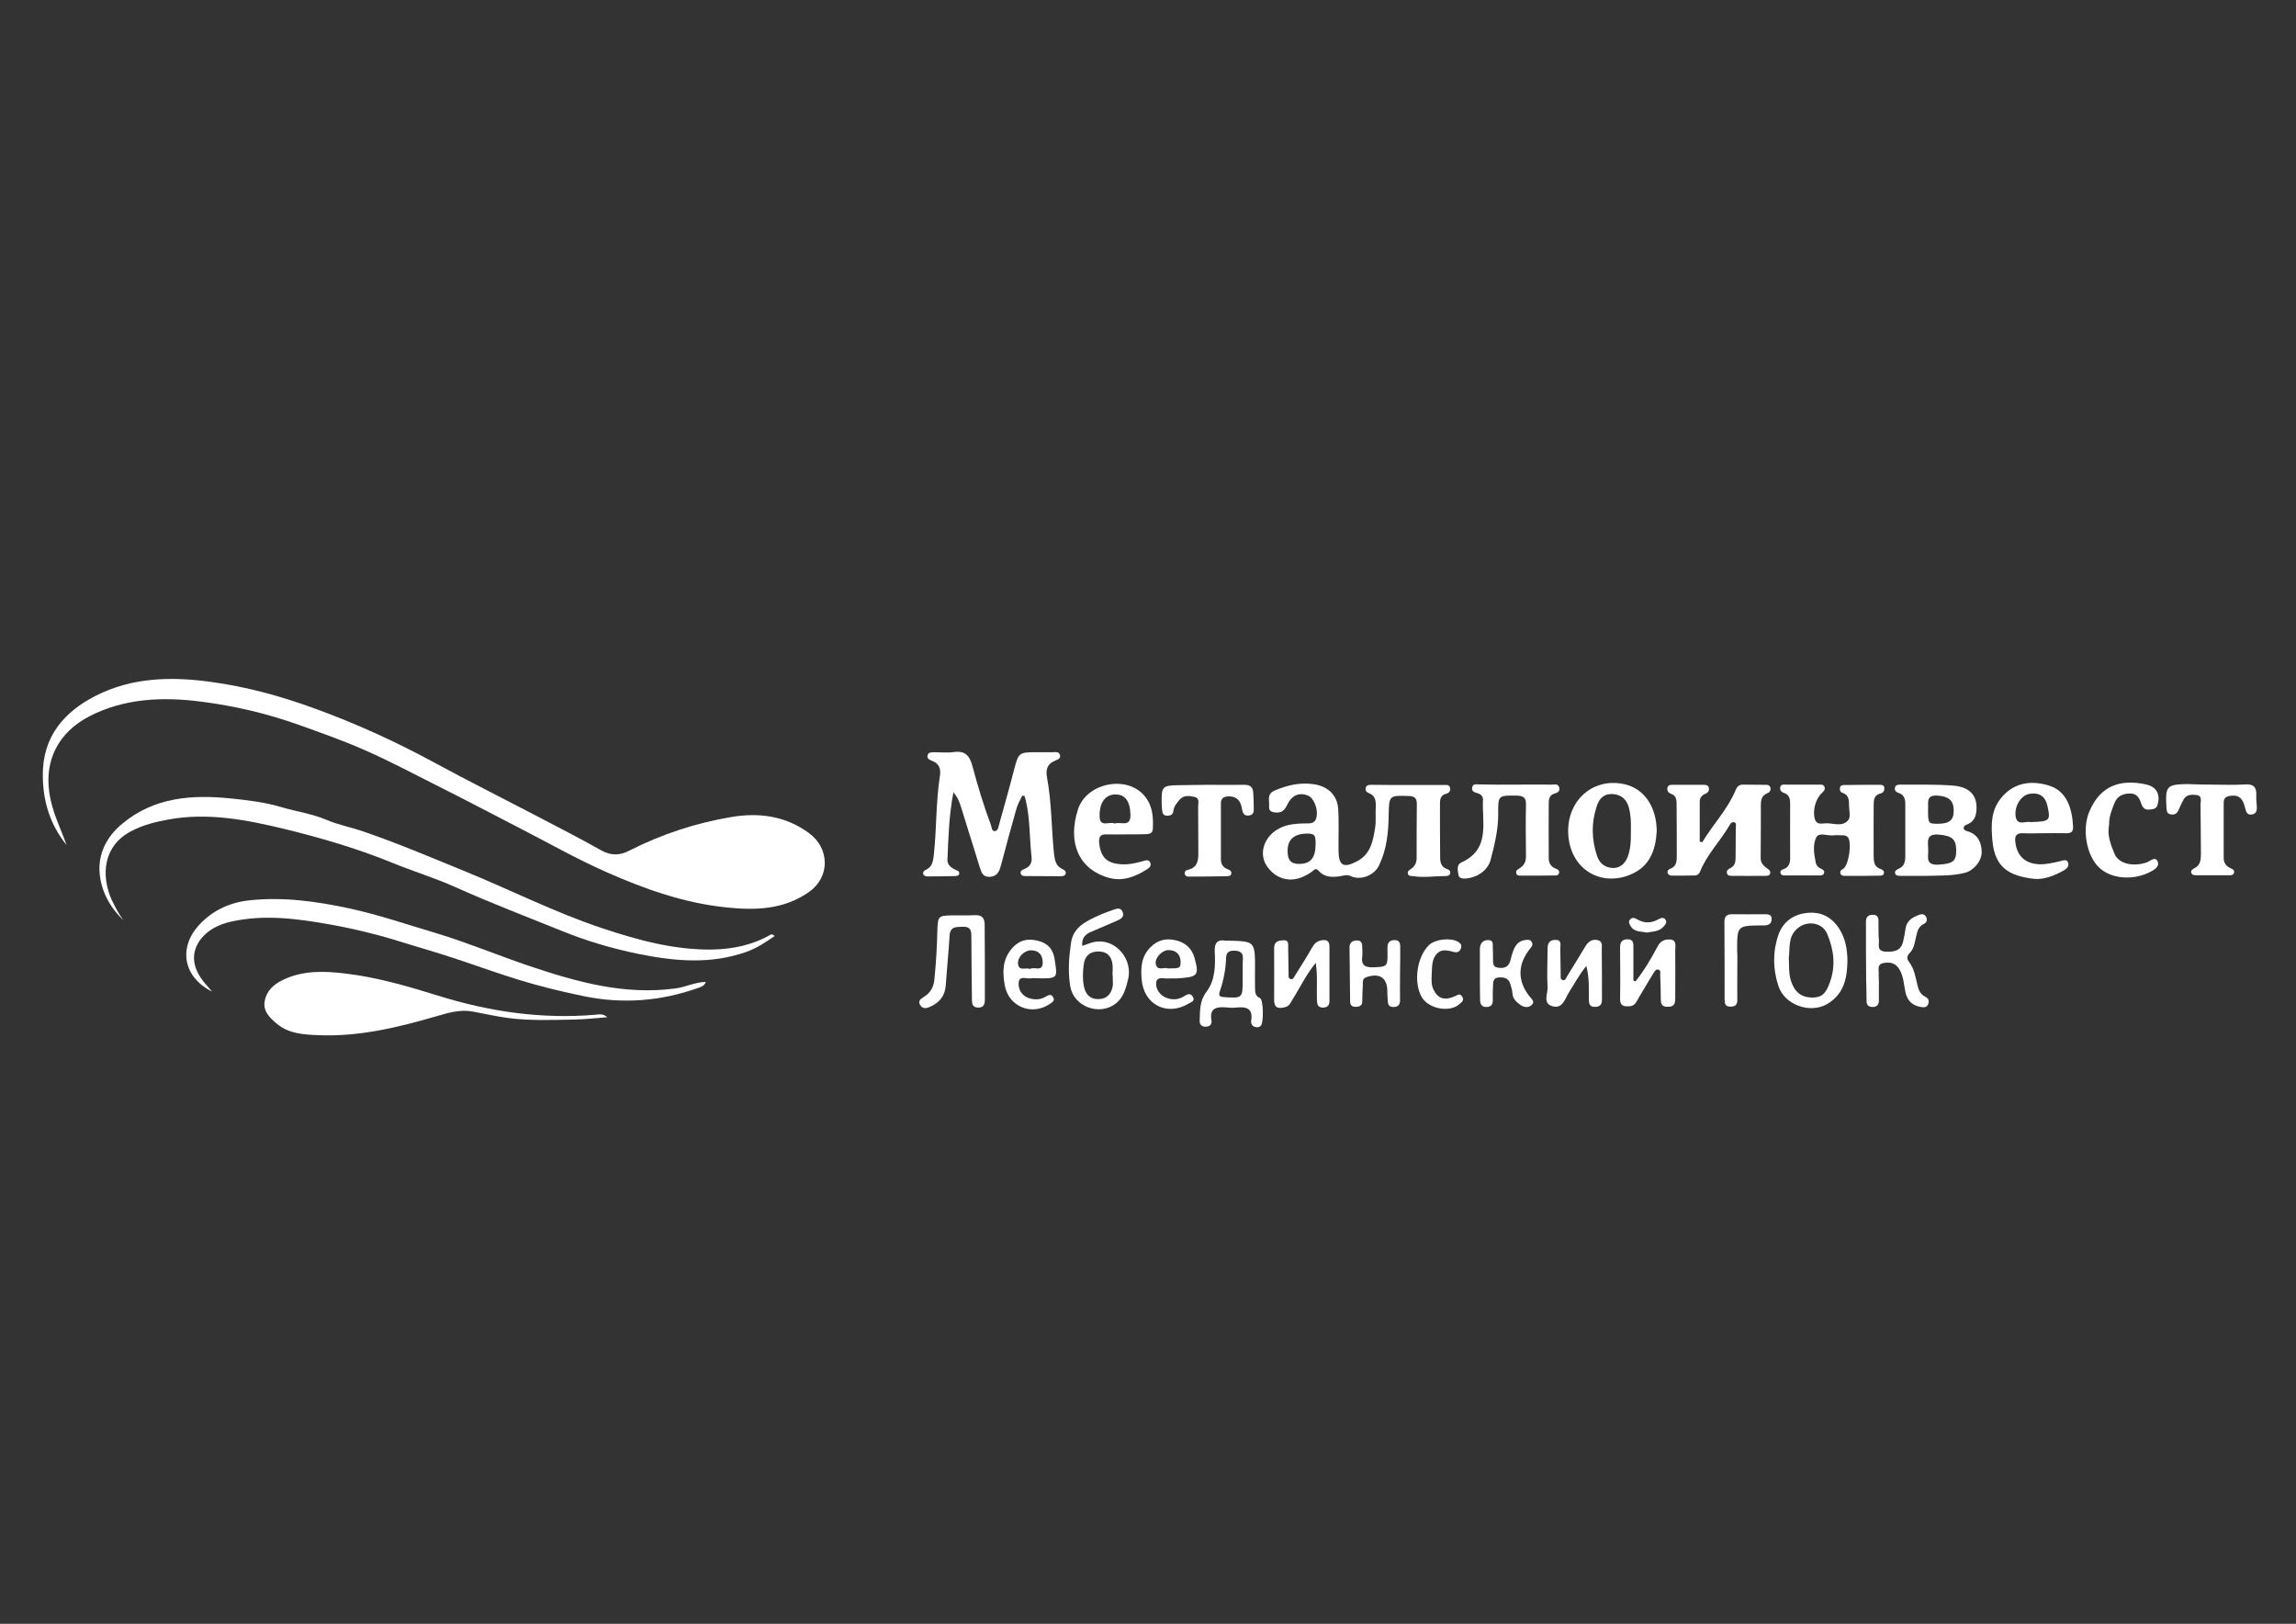 <?xml version="1.0" encoding="UTF-8"?> <svg xmlns="http://www.w3.org/2000/svg" xmlns:xlink="http://www.w3.org/1999/xlink" version="1.1" id="Layer_1" x="0px" y="0px" viewBox="0 0 1190.6 841.9" style="enable-background:new 0 0 1190.6 841.9;" xml:space="preserve"><rect x="0" y="0" width="1190.6" height="841.9" fill="#333333" stroke="none"/> <style type="text/css"> .st0{fill:#FFFFFF;} </style> <g> <path class="st0" d="M34.5,438.1c-8.5-10.5-12.2-22.5-12.3-35.9c-0.2-20.1,10.8-33,27.5-41.5c18.8-9.5,38.9-10,59.4-7.2 c18.6,2.5,36.5,7.4,54,13.8c21.2,7.7,41.7,17,61.6,27.8c17.5,9.5,35.3,18.4,52.9,27.6c11.4,6,22.9,11.8,34.2,18.2 c5.1,2.9,9.8,2.6,14.6,0.1c16.7-8.5,34.4-14.3,52.8-17.4c14.2-2.4,28.1-0.7,40.4,8.4c10.7,7.9,10.9,22.7,0,30.4 c-13.2,9.3-28,9.7-43.5,8c-21.8-2.3-42.1-9.6-61.8-18.3c-15.6-6.9-30.5-15.4-45.7-23.2c-14.2-7.3-28.2-14.7-42.4-21.8 c-12.3-6.2-24.5-12.7-37.1-18.2c-11-4.9-22.5-8.9-33.9-13c-16.5-5.9-33.4-9.9-50.7-12.1c-20-2.6-39.9-1.8-58,7.5 c-15.8,8.1-24.9,23.2-20.1,44C28.2,423.2,31.8,430.4,34.5,438.1z"></path> <path class="st0" d="M64.1,477.2c-7-6.6-11.5-14.9-12.4-24.1c-1-10.4,3.6-19.4,11.8-26.1c16.6-13.8,36.3-15.1,56.5-13 c8.8,0.9,17.7,2,26,4.5c7.8,2.3,15.9,3.4,23.4,6.6c6.1,2.6,12.7,3.8,19,6c17.6,6,34.7,13.3,51.9,20.3c24.1,9.8,47.4,21.7,72.1,29.9 c18.4,6.1,37.2,11.3,57,11c10.6-0.2,20.7-2.3,30-7.6c0.6-0.3,1.2-0.5,2.3,0.6c-4.8,3.3-9.4,6.4-14.9,8.3 c-18.3,6.4-36.6,4.8-55.1,1.1c-13.9-2.8-27.5-6.8-40.5-12.1c-18.3-7.4-36.7-14.4-54.7-22.5c-10.9-4.9-22.4-8.4-33.4-12.9 c-17.9-7.3-36.4-12.7-55.1-17.3c-19.9-4.8-40.1-8.8-60.7-5c-6.6,1.2-13.2,2.8-19.4,6.1c-14.5,7.7-15.5,22.8-10.1,35.3 C59.6,469.9,61.4,473.8,64.1,477.2z"></path> <path class="st0" d="M314.9,527.4c-5.7,0.4-11.3,1.1-17,1.2c-11.5,0.2-23,0.7-34.4-0.8c-6.1-0.8-12.1-2.2-18.1-3.3 c-6.8-1.3-12.9,0.6-19.1,2.4c-20,5.8-40.2,10.7-61.3,9.8c-7.4-0.3-15.1-0.7-21.3-5.8c-3.8-3.2-7.5-6.6-6.4-12.1 c1-5.2,4.7-8.5,9.5-10.8c10.2-4.9,21.1-4.6,31.9-3.3c16.6,1.9,32.6,6.6,48.4,11.5c26.6,8.3,53.8,12.3,81.7,9.9 C310.8,525.9,312.9,525.5,314.9,527.4z"></path> <path class="st0" d="M530.1,412.5c-1,2.2-2.3,4.3-3,6.7c-2.8,9.7-5.4,19.5-8,29.3c-0.8,3-1.7,5.7-5.6,6.1c-3.8,0.3-4.6-2.2-5.5-5.1 c-3.1-10.3-6.5-20.6-9.6-30.9c-0.8-2.7-1.8-5.2-4-7.8c-2.3,11.8-2.6,23.3-3.1,34.7c-0.2,2.9,1.9,4.4,4.3,5.5c0.9,0.4,2,0.7,1.8,2 c-0.2,1-1.2,1.2-2,1.2c-4.8,0.1-9.6,0.2-14.5,0.2c-0.9,0-2.1-0.4-2.2-1.6c-0.1-0.9,0.7-1.5,1.4-1.8c3.6-1.7,3.8-4.9,4.2-8.4 c1.4-13.4,1-26.9,3.1-40.3c0.6-3.9-0.5-6.5-4.2-7.9c-1.3-0.5-2.6-1.1-2.2-2.8c0.4-1.7,2-1.5,3.3-1.6c3.5,0,7.1,0.4,10.5-0.1 c5.8-0.8,8.1,2.2,9.4,7.1c2.8,10.4,5.9,20.8,9.7,30.9c0.4,1.2,0.3,3.1,2,3c1.5-0.1,1.8-1.9,2.1-3.1c2.7-9.8,5.5-19.5,8-29.3 c2.1-8,2.5-8.5,10.7-8.5c3,0,6,0,9,0c1.4,0,3.3-0.5,3.9,1.3c0.7,2-1.2,2.5-2.5,3.1c-4,1.6-4.9,4.6-4.2,8.5 c2.5,13.3,2.3,26.8,3.7,40.2c0.4,3.3,1.1,5.8,4.1,7.4c1,0.5,2.3,1,1.9,2.5c-0.4,1.3-1.8,1.3-2.9,1.3c-5.8,0-11.6-0.1-17.5-0.1 c-1.1,0-2.5,0.1-2.9-1.3c-0.4-1.5,0.9-1.9,2-2.4c3-1.2,4-3.5,3.6-6.4c-1.1-9.7-0.7-19.6-3-29.2c-0.2-0.8-0.4-1.5-0.7-2.3 C530.9,412.7,530.5,412.6,530.1,412.5z"></path> <path class="st0" d="M730,407c6.2,0,12.3,0,18.5,0c1.2,0,2.9-0.4,3.4,1.3c0.5,1.8-0.5,2.9-2.2,3.3c-3,0.8-3,3.3-3,5.6 c0,9.2,0,18.3,0.1,27.5c0,2.7,0.7,4.9,3.6,5.9c1,0.3,1.9,1,1.6,2.2c-0.2,1.2-1.4,1.4-2.4,1.4c-5.5,0-11,0.9-16.5,0.1 c-1.1-0.2-2.5,0.2-3-1.2c-0.5-1.4,0.8-2,1.7-2.7c2-1.3,2.8-3.3,2.8-5.6c0-9.3,0-18.6,0.1-28c0-2.9-1.1-4-4.1-4.1 c-10.2-0.3-10.3-0.4-10.5,9.8c-0.1,9.1-1,17.9-5,26.2c-2.5,5.2-9.6,8-14.8,5.5c-1.9-0.9-3.6-0.2-5.4,0.1c-4.1,0.6-8.1,0.6-11.1-2.8 c-1.7-1.9-2.4-0.3-3.6,0.5c-9,6.4-16.9,4.5-22-1.3c-7.1-7.9-2.2-19.6,8.9-22.7c3.7-1,7.6-1.1,11.4-1.1c2.7,0,3.9-1.3,4.3-3.8 c0.6-4.2-1.7-9.6-4.7-10.7c-4.6-1.7-8.3-0.1-10.8,5.2c-1.4,2.9-3.1,4-6.2,3.6c-2-0.2-3.2-1-3-3.1c0.3-2.9-1.4-6.4,2.8-8.2 c6.6-2.8,13.2-4.4,20.4-3.3c7.1,1,12.1,5.5,12.6,12.6c0.5,7.3,0.1,14.6,0.2,21.9c0.1,7.8,2.6,9.1,9.5,5.5 c7.2-3.7,8.4-10.6,9.5-17.6c0.5-3.4,0.1-7,0.3-10.5c0.1-3.2-0.1-6-3.6-7.3c-1.1-0.4-2-1.4-1.6-2.8c0.4-1.4,1.7-1.5,2.9-1.5 C717.3,407,723.7,407,730,407C730,407,730,407,730,407z M682.2,438.1c0.1-5-0.4-5.8-3.9-5.9c-6.9-0.1-10.5,2.8-10.6,8.5 c-0.1,3.7,0.6,7.1,5.5,7.2C679.3,448.1,682.1,445.1,682.2,438.1z"></path> <path class="st0" d="M366,509.1c-0.7,2.1-2.5,2.6-3.9,3.1c-19.5,6.9-39.3,8.5-59.8,4.2c-11.6-2.4-23-5.2-34.3-8.7 c-11.9-3.7-23.5-8-35.3-11.8c-7.9-2.6-15.9-4.8-23.8-7.3c-12.4-3.9-25-7-37.8-9.3c-16.9-3-33.9-5.3-51.1-1.5 c-5.5,1.2-10.6,3.5-14.4,7.4c-6.5,6.8-6.5,14.9-0.9,22.6c1.5,2.1,3.3,4,5.3,6.3c-15-7.4-17.7-22.8-6.6-34.7 c6.9-7.4,15.7-11.5,25.9-12.6c17.6-1.9,34.7,0.5,52,4.2c15.5,3.4,30.4,8.5,45.5,13c16.2,4.9,31.8,11.5,47.9,16.9 c24.4,8.2,49,15.1,75.3,11.6C355.3,511.9,360.3,509.2,366,509.1z"></path> <path class="st0" d="M882.7,436.7c5.5-9.2,13.1-17,17.3-27c0.8-2,1.8-2.9,4-2.9c3.7,0.1,7.3,0,11,0.1c1.3,0,2.8-0.1,3.1,1.7 c0.2,1.4-0.6,2.3-1.7,2.7c-2.8,1.1-3.3,3.4-3.3,6.1c0,9.2,0,18.3-0.1,27.5c0,2.8,1.7,4.1,3.6,5.5c0.9,0.6,1.6,1.3,1.3,2.5 c-0.3,1.2-1.5,1.2-2.5,1.2c-5.7,0-11.3,0.1-17,0c-1.1,0-2.5,0.1-2.9-1.4c-0.3-1.4,0.7-2.1,1.8-2.6c2.3-1.1,2.7-3.2,2.7-5.4 c0-5.2,0.1-10.3,0.1-15.5c0-1.1,0.6-2.6-1-2.9c-1.3-0.3-1.9,1-2.5,2c-4.8,8.1-11.6,14.9-15.1,23.8c-0.5,1.2-1.5,1.8-2.7,1.8 c-3.8,0.1-7.6,0.1-11.5,0.1c-1,0-2.1-0.2-2.5-1.3c-0.4-1.2,0.4-1.9,1.4-2.3c2.9-1.1,3.3-3.5,3.3-6.1c0-9.3,0-18.6-0.1-27.9 c0-2-0.4-4-2.8-4.8c-1.4-0.5-2.2-1.5-2-3c0.3-1.8,1.8-1.7,3.1-1.7c5.2,0,10.3,0,15.5,0c1.1,0,2.5,0,2.9,1.4 c0.4,1.5-0.4,2.7-1.7,3.2c-1.9,0.8-3,2.1-3,4.1c0,6.9,0,13.8,0,20.8C881.9,436.4,882.3,436.5,882.7,436.7z"></path> <path class="st0" d="M935.1,406.8c2.8,0,5.7,0,8.5,0c1,0,2.1,0,2.5,1.2c0.5,1.3-0.3,2.1-1.2,3c-3.4,2.9-5.1,9.4-3.8,13.7 c0.8,2.7,3,2.4,4.9,2.2c4.2-0.5,9.3,2.3,12.5-1.8c1.3-1.7,0.3-5.2,0.3-7.8c0.1-2.8-0.3-5.3-3.5-6.3c-1-0.3-1.4-1.5-1.2-2.5 c0.3-1.6,1.6-1.5,2.8-1.5c5.8-0.1,11.7-0.1,17.5-0.1c1.1,0,2.5-0.1,2.7,1.5c0.2,1.6-0.6,2.7-2,3c-3.2,0.8-3.5,3.2-3.5,5.8 c0,9-0.1,18,0,27c0,2.8,0.5,5.4,3.7,6.4c1,0.3,1.8,1,1.6,2.2c-0.3,1.2-1.5,1.2-2.4,1.2c-5.8,0.1-11.7,0.2-17.5,0.1 c-1.1,0-2.5,0-2.7-1.6c-0.2-1.2,0.9-1.6,1.7-2.2c2.8-2.2,4.3-13.5,2.3-16.1c-0.7-0.9-1.6-1.1-2.6-1.1c-1.7,0-3.4-0.2-5,0 c-3,0.4-7.4-1.8-8.9,1.1c-1.9,3.9-1.1,8.8-0.2,13.2c0.3,1.3,1.2,2.3,2.5,2.9c1,0.5,2.3,1,1.7,2.5c-0.4,1.1-1.6,1.1-2.5,1.1 c-5.8,0-11.7,0-17.5,0c-1,0-2.1,0-2.5-1.2c-0.3-1.2,0.6-1.8,1.6-2.1c2.9-1,3.4-3.3,3.4-6c-0.1-9.2,0-18.3,0-27.5c0-2.6-0.2-5-3.2-6 c-1.4-0.4-2.3-1.5-1.9-3.1c0.4-1.5,1.8-1.2,2.9-1.2C929.1,406.8,932.1,406.8,935.1,406.8C935.1,406.8,935.1,406.8,935.1,406.8z"></path> <path class="st0" d="M999.1,454.1c-4.5,0-9,0-13.5,0c-1.2,0-2.6,0-2.9-1.4c-0.3-1.1,0.8-1.8,1.7-2.2c3-1.2,3.6-3.7,3.6-6.5 c0-9,0-18,0-27c0-2.6-0.5-5-3.5-5.9c-1.2-0.4-2.1-1.1-1.9-2.5c0.2-1.8,1.8-1.8,3.1-1.8c9,0.1,18-0.2,27,0.5 c8.8,0.7,12.7,5.2,12.2,12.6c-0.2,3.1-1.1,5.9-4.3,7.3c-1,0.5-2.5,0.8-2.3,2.3c0.1,1.1,1.4,1.3,2.3,1.6c5.1,1.6,6.9,5.8,7,10.4 c0.2,4.7-4,9.8-8.6,11C1012.4,454.2,1005.7,453.9,999.1,454.1z M999.9,441.2c0.1,3-1.6,7.5,5.3,7.1c7.3-0.5,9.2-1.6,9.2-7.3 c0-6.1-2.3-7.7-9.2-8.3C998.3,432.2,999.9,436.7,999.9,441.2z M999.8,419.6c0,7.2,0.1,7.5,4.9,7.5c6.3,0,8.5-1.9,8.4-7.1 c-0.1-5.1-2.7-7.1-8.3-7.5C998.4,412,1000.1,416.5,999.8,419.6z"></path> <path class="st0" d="M859.1,431.1c-0.6,9.6-3.5,18.1-13.5,22.3c-14.8,6.3-30.6-1.9-32.3-19.8c-1.6-17.6,12-30.6,28.7-27.1 C853.1,408.8,859.1,419,859.1,431.1z M845.7,430.3c0.1-3.8,0-7.7-1-11.4c-1.1-4.3-3.8-6.9-8.4-7.2c-4.6-0.3-7,2.3-8.3,6.3 c-2.9,8.7-2.7,17.2,0.2,25.9c1.3,3.9,4.2,5.8,7.7,6.1c3.7,0.3,6.5-1.8,8-5.4C845.8,439.9,845.7,435.1,845.7,430.3z"></path> <path class="st0" d="M786,406.8c6.2,0,12.3-0.1,18.5,0c1.5,0,3.6-0.7,4.1,1.7c0.4,1.9-1.2,2.6-2.7,3c-2.7,0.9-2.8,3.2-2.8,5.3 c-0.1,9.3,0,18.7,0,28c0,2.6,1,4.5,3.5,5.5c1.1,0.4,2.3,1,1.8,2.5c-0.4,1.2-1.5,1.1-2.5,1.1c-5.7,0.1-11.3,0.1-17,0.1 c-1.1,0-2.5,0.1-2.7-1.5c-0.2-1.2,0.8-1.7,1.6-2.2c2.4-1.4,3.5-3.4,3.5-6.2c-0.1-9-0.2-18,0-27c0.1-3.5-1.3-4.5-4.7-4.6 c-9.8-0.1-9.8-0.2-9.7,9.7c0,8.1-1.9,15.8-3.9,23.5c-1.5,5.8-7.5,9.7-13.7,9.8c-1.5,0-2.8-0.4-3-1.9c-0.4-2.3-1.1-5.2,1.4-6.4 c15.3-6.9,10.7-20.6,11.3-32.5c0.1-1.8-1.1-3-3-3.5c-1.5-0.4-3-1-2.6-3c0.5-2.1,2.3-1.5,3.7-1.5C773.3,406.8,779.6,406.9,786,406.8 C786,406.9,786,406.9,786,406.8z"></path> <path class="st0" d="M1059.7,432c-3.5,0-7,0.2-10.5,0c-3.8-0.2-4.6,1.6-4.1,4.9c0.9,7,5.2,10.9,12.4,11.2c3.7,0.1,7.3-0.8,10.8-1.6 c1.6-0.4,3.6-1.3,4.2,1c0.5,1.8-1,3.1-2.5,3.9c-4.9,2.7-10.4,4.9-15.7,4.2c-11.9-1.5-19.8-5.4-21.1-19.5c-0.7-7.7-1-15.4,4.2-22 c6.6-8.5,16.2-9.8,25.7-6.6c8.7,2.9,11.5,11.9,11.9,21.2c0.1,2.8-1.4,3.4-3.8,3.3c-3.8-0.1-7.7,0-11.5,0 C1059.7,431.9,1059.7,431.9,1059.7,432z M1053.6,426.2c9.3-0.3,9.8-0.8,8.1-8.4c-1.1-5-4.3-7.1-9.4-6.2c-4.1,0.7-7.8,6.1-7.1,11.6 c0.7,5.2,5.1,2.4,7.9,3C1053.2,426.3,1053.4,426.2,1053.6,426.2z"></path> <path class="st0" d="M583.4,432.6c-3.2,0-6.3,0.1-9.5,0c-3.5-0.2-4.2,1.5-3.9,4.6c0.8,7.4,4.1,10.5,11.6,10.9 c3.9,0.2,7.6-0.6,11.3-1.7c1.3-0.4,2.7-0.8,3.5,0.7c0.8,1.5-0.2,2.7-1.3,3.4c-6,3.9-12.6,6.6-19.8,4.7 c-16.2-4.4-21.8-18.6-16.3-35.6c4.4-13.7,25.5-18.1,34.7-6.7c4.1,5.1,4.4,10.9,4.1,16.9c-0.1,2.5-2.2,2.7-4,2.7 C590.3,432.6,586.8,432.6,583.4,432.6C583.4,432.6,583.4,432.6,583.4,432.6z M578,427c3.1-1.2,8.4,2.3,8.2-4.7 c-0.2-6.9-2.7-10.5-8-10.4c-5,0.1-8.1,4.2-8,11.1C570.2,429.5,575.4,425.6,578,427z"></path> <path class="st0" d="M626.5,406.9c6.2,0,12.3,0.1,18.5,0c3.4-0.1,4.9,1.3,4.9,4.7c0,2,0.3,4,0.2,6c-0.1,2,0.8,4.7-2.4,5.2 c-3.1,0.5-3.4-2-3.8-4.1c-0.7-3.5-2.5-5.7-6.4-5.8c-2.8,0-4.5,0.8-4.4,3.9c0,9.5,0,19,0,28.5c0,2.6,1,4.5,3.6,5.4 c1,0.3,1.9,0.9,1.8,2.1c-0.1,1.3-1.2,1.5-2.2,1.5c-6.7,0.1-13.3,0.2-20,0.2c-0.8,0-1.7-0.3-1.9-1.3c-0.3-1.2,0.4-2,1.5-2.2 c5.4-1.2,5.6-5.3,5.5-9.7c-0.1-7.7,0-15.3-0.1-23c0-1.9,0.9-4.5-1.8-5.1c-2.7-0.6-5.6-1.1-7.9,1.5c-1.4,1.7-2.8,3.3-3.1,5.6 c-0.2,2.1-1.6,2.7-3.5,2.6c-2.1-0.1-2.2-1.6-2.4-3.1c-0.1-1-0.2-2-0.2-3c-0.2-9.1,0.3-9.6,9.1-9.7C616.5,407,621.5,407,626.5,406.9 C626.5,407,626.5,407,626.5,406.9z"></path> <path class="st0" d="M1147.2,406.8c5.7,0,11.3,0.3,17-0.1c4.5-0.3,6,1.5,5.8,5.7c-0.1,2,0.2,4,0.3,6c0.1,2.1-0.5,3.7-2.8,3.9 c-2.2,0.3-2.8-1.4-3.2-3.1c-1-4-2.3-7.3-7.6-6.6c-2.5,0.3-3.6,1.2-3.6,3.7c0,9.5,0,19,0,28.5c0,2.6,1.3,4.4,3.7,5.4 c0.9,0.4,1.9,0.9,1.7,2.1c-0.2,1.2-1.2,1.5-2.2,1.5c-5.8,0-11.7,0-17.5,0c-1,0-2.2-0.2-2.5-1.3c-0.4-1.2,0.6-1.8,1.5-2.3 c3.3-1.6,3.5-4.4,3.5-7.6c-0.1-8.5-0.1-17-0.2-25.5c0-1.8,1-4.5-2-4.9c-2.4-0.3-5.2-0.4-6.7,2.2c-1.1,1.8-1.9,3.9-2.8,5.8 c-0.8,1.8-2.3,2.4-4.1,2c-2-0.4-1.9-2-2.1-3.5c0-0.2,0-0.3,0-0.5c-0.6-10.6,0.2-11.5,10.8-11.7 C1138.5,406.7,1142.9,406.8,1147.2,406.8C1147.2,406.8,1147.2,406.8,1147.2,406.8z"></path> <path class="st0" d="M1093.4,430.2c-0.3,3.7,1.3,8.3,3.2,12.7c2.1,4.9,9.5,6.6,16.4,4.3c1.9-0.6,4.7-3.6,5.9-0.4 c1.1,2.8-2.2,4.4-4.6,5.6c-8.9,4.3-20.1,3.1-26-2.8c-6.5-6.4-8.6-19.7-5-28.5c5.9-14.5,17.1-17.1,29.5-14.4c5.5,1.2,7.6,5.2,6,10.6 c-0.6,2.1-2.2,2.2-3.8,2.4c-2.6,0.4-3.9-0.7-4.7-3.2c-0.9-2.7-2.2-5.2-5.9-5.1c-3.7,0.1-6.5,1.4-7.9,4.9c-1.4,3.6-2.9,7.1-2.8,11 C1093.6,428,1093.5,428.5,1093.4,430.2z"></path> <path class="st0" d="M958,498c-0.1,9.1-1.8,17.5-10.6,22.6c-8.9,5.1-22,0.4-25.2-9.4c-2.9-8.8-3-17.8,0-26.5 c2.4-6.9,7.9-10.7,15-11.4c7-0.7,12.4,2,16.4,8C957,486.5,957.9,492.1,958,498z M927.6,496.4c0.2,4.5-0.1,8.4,1.1,12.1 c1.8,5.7,5.2,8.5,10.6,8.7c5.3,0.1,7.5-1.8,9.7-8.2c3-8.5,1.9-16.8-1.5-24.8c-2.6-6.2-10.9-7.2-15.8-2.5 C927,486.1,928.3,491.7,927.6,496.4z"></path> <path class="st0" d="M561.2,490.4c2.8-0.9,5.1-2,7.5-2.2c10.1-1.2,19,9.4,16.2,19.9c-1.2,4.5-2.2,9.1-6.6,12.4 c-8.5,6.3-21.5,1.3-23.3-9c-1.3-7.7-0.7-15.3,0.4-22.8c1.2-8.2,8.1-11.2,14.6-14.2c2.6-1.2,5.3-2,7.9-3c1.7-0.6,3.3-0.8,4.2,1.2 c0.9,2.2-0.2,3.4-2.1,4.3c-4.6,2-9.1,4-13.7,5.9C563.1,484.2,560.8,486,561.2,490.4z M577,505.6c0,0-0.1,0-0.1,0 c0-1.8,0.2-3.7,0-5.5c-0.5-4.5-3-6.9-7.6-6.8c-4.3,0.1-6.8,2.5-7.3,6.7c-0.5,3.6-0.7,7.3,0,11c0.7,4.3,3.1,7.1,7.7,7 c4.6-0.1,6.8-3.1,7.4-7.3C577.1,509,577,507.3,577,505.6z"></path> <path class="st0" d="M650.8,502.2c0,3.2-0.1,6.3,0,9.5c0.1,2.3-0.3,4.5,2.6,5.8c1.8,0.9,1.9,12.6,0.5,14.2c-0.9,1-2.1,1.1-3.2,0.7 c-1.5-0.4-2.1-1.9-1.9-3.2c1.1-6.8-2.9-7.3-8-6.8c-1.6,0.2-3.3,0.1-5-0.1c-4.9-0.4-8.7,0.3-7.6,6.7c0.4,2.2-1,3.4-3.3,3.3 c-2.1-0.1-2.9-1.4-2.8-3.3c0.2-5.2-0.1-10.1,3.6-14.9c4.4-5.8,4.6-13.4,4.2-20.6c-0.2-4.5,1.2-6.6,5.8-5.8c0.3,0.1,0.7,0,1,0 C650.8,488,650.8,488,650.8,502.2z M644.4,505.1C644.4,505.1,644.4,505.1,644.4,505.1c0.1-2.7-0.1-5.3,0.1-8 c0.2-3.1-1.4-4.1-4.2-4.2c-2.8-0.1-4.4,0.6-4.5,3.8c-0.2,5.8-1.3,11.6-3.2,17.1c-1,2.8,0.1,3,2.4,3.2c9.2,0.6,9.4,0.5,9.4-8.9 C644.3,507.1,644.4,506.1,644.4,505.1z"></path> <path class="st0" d="M510.7,498.7c0,6.5,0,13,0,19.5c0,2.4-0.5,4.3-3.6,4.2c-2.8-0.1-3.1-2-3.1-4.1c-0.1-11-0.3-22-0.3-32.9 c0-3.1-0.5-5-4.4-4.9c-3.6,0.1-6.6-0.2-6.9,4.7c-0.5,8.6-1.4,17.2-2,25.9c-0.4,5.2-3.2,8.6-7.7,10.7c-1.9,0.9-3.9,1.6-5.4-0.5 c-1.6-2.4,0.2-3.4,2-4.6c3.1-1.9,4.8-4.9,5.2-8.6c0.9-8.8,1.4-17.6,1.6-26.4c0.2-6.6,0.8-7,7.3-7.1c4-0.1,8,0.1,12-0.1 c4-0.2,5.3,1.6,5.2,5.4C510.6,486.1,510.7,492.4,510.7,498.7C510.7,498.7,510.7,498.7,510.7,498.7z"></path> <path class="st0" d="M974.3,511c0,2.5,0,5,0,7.5c0,2.1-0.7,3.5-3.1,3.6c-2.4,0-3.3-1.1-3.3-3.3c0-3.7-0.1-7.3-0.2-11 c-0.1-9.5-0.1-19-0.1-28.4c0-2.2-0.3-4.9,3.2-5.1c3.7-0.2,3.3,2.5,3.3,4.8c0.1,2.7-0.1,5.4,0.2,8c0.3,2.4-1.4,6,3.4,6.3 c4.4,0.2,8.1-0.3,9.2-5.4c0.5-2.1,0.9-4.2,1.2-6.4c0.5-4.1,3.4-5.9,6.8-7.2c1.4-0.6,3-0.7,3.9,1c0.8,1.6,0.3,2.9-1.3,3.7 c-2.6,1.2-3.2,3.6-3.8,6.1c-0.8,3.2-1,6.6-3.6,9.1c-1.3,1.3-1.4,2.9-0.1,4.5c2.5,3.3,3.2,7.2,4.1,11.1c0.6,2.8,1.4,5.5,4.3,6.9 c1.6,0.8,2.1,2.1,1.5,3.7c-0.6,1.8-2.1,1.9-3.7,1.6c-4.4-0.7-7.1-3.1-8.1-7.6c-0.9-4-0.9-8.2-3.2-12c-2-3.3-4.9-3.8-8.2-3.2 c-3.7,0.7-2.2,3.9-2.5,6.2C974.2,507.3,974.4,509.1,974.3,511C974.3,511,974.3,511,974.3,511z"></path> <path class="st0" d="M848.1,508.8c4.4-5.5,8-11.6,11.3-17.8c1.6-3.2,3.8-4.1,6.7-3.9c3.5,0.3,2.6,3.4,2.6,5.5c0.1,8.3,0,16.7,0,25 c0,2.7-0.5,4.4-3.8,4.4c-3.5,0.1-3.7-1.9-3.7-4.5c0-4-0.1-8-0.3-12c0-0.9,0.4-2.2-0.7-2.7c-1.4-0.6-2.1,0.7-2.7,1.6 c-2.7,4.4-5.3,8.8-7.9,13.2c-1.1,1.9-1.8,3.9-4.5,4.1c-3,0.2-5.1,0-5-4c0.2-8.8,0-17.7,0-26.5c0-2.6,0.9-4.1,3.7-4.2 c3.4-0.1,3.2,2.2,3.2,4.4c0,5.6,0,11.3,0,16.9C847.3,508.6,847.7,508.7,848.1,508.8z"></path> <path class="st0" d="M822.6,500.8c-3.8,4.7-6.2,9.3-9,13.7c-2.1,3.3-3.2,8.7-8.6,7.2c-5.2-1.5-2.3-6.5-2.5-9.9 c-0.4-6.6,0-13.3,0-19.9c0-2.8,0.9-4.5,3.9-4.6c3.6-0.1,2.7,2.6,2.7,4.6c0.1,4.5,0.1,9,0.2,13.5c0,1.1-0.3,2.6,1.3,2.8 c1.2,0.1,1.5-1.1,2-2c3.2-5.2,6.5-10.5,9.6-15.7c1.5-2.4,3.5-3.7,6.2-3.1c3,0.7,2.1,3.3,2.2,5.4c0.1,8.1,0.1,16.3,0.1,24.4 c0,2.1,0.2,4.5-3,4.8c-2.9,0.3-3.8-1-3.8-3.7C823.9,512.6,824.2,507.1,822.6,500.8z"></path> <path class="st0" d="M682.3,499.2c-5.1,6.2-8.1,12.8-12,18.9c-1,1.7-1.7,3.6-4,4.1c-3.4,0.9-5.6,0.4-5.6-3.7c0-9,0.1-18,0-26.9 c0-3.7,2.5-4,5-4.1c2.9-0.1,2.2,2.4,2.3,4c0.1,4.5,0.1,9,0.2,13.5c0,1-0.2,2.2,1,2.6c1.2,0.4,1.7-0.8,2.2-1.6c3-4.8,6-9.5,8.8-14.4 c1.1-2,2.3-3.5,4.7-4c2.9-0.6,4.5,0,4.5,3.3c0,9.3,0,18.6,0,28c0,2.2-0.9,3.4-3.2,3.5c-2.9,0.1-3.2-1.7-3.3-3.9 C682.7,512.2,683.3,506,682.3,499.2z"></path> <path class="st0" d="M609.8,507.3c-1.2,0-2.3-0.1-3.5,0c-2.5,0.3-6.7-1.5-6.8,2.6c-0.1,3.4,2.4,6.6,6.1,7.7 c2.9,0.9,5.9,0.6,8.6-1.2c1.5-1,3.1-1.6,4.3,0.3c1.4,2.3-0.7,2.8-2.1,3.6c-11.2,6.8-23.4,0.6-24.4-12.6c-0.5-6.1-0.2-11.8,4.6-16.6 c3.7-3.7,7.9-4.7,12.6-3.7c5.1,1,8.8,4.1,10.2,9.1C622,506,621.2,506.6,609.8,507.3z M605.5,502.1c6.4,0,6.6-0.2,6.7-3.1 c0.1-4.1-2.3-6.5-6.5-6.4c-3.1,0.1-6.8,3.9-6.4,7C600,503.8,603.7,501.2,605.5,502.1z"></path> <path class="st0" d="M537.4,507.2c-0.8,0-1.7-0.2-2.5,0c-2.4,0.6-6.6-1.9-6.7,2.7c-0.1,3.7,2.2,7,6.4,7.9c2.7,0.6,5.3,0.4,7.7-1.1 c1.4-0.8,2.8-1.5,3.8,0.3c1.1,1.9-0.4,2.6-1.7,3.5c-9.4,6.4-21.5,1.4-23.4-9.8c-1.2-6.7-1.2-13.1,3.6-18.8 c3.9-4.6,8.4-5.5,13.8-4.1c5.1,1.3,7.8,4.5,8.5,9.7C548.5,507.4,548.6,507.4,537.4,507.2z M534.2,502.4c1.9-1.5,6.5,1.9,6.5-3.4 c0-3.7-1.9-6.3-6.1-6.3c-3.4,0-7.1,3.6-6.7,7.1C528.5,503.8,531.9,501.4,534.2,502.4z"></path> <path class="st0" d="M767.4,505.2c0-4.3,0-8.6,0-13c0-2.9,1.4-4.9,4.4-4.8c3.1,0.1,2.1,2.8,2.3,4.6c0.2,1.6,0,3.3,0.1,5 c0.1,2-0.3,4.3,2.5,4.7c2.6,0.4,5.1,0.1,6.2-2.8c0.6-1.5,0.8-3.2,1.4-4.8c1.1-3.5,2.8-6.4,7-6.8c1.3-0.1,2.3-0.1,3,1.1 c0.7,1.2,0.2,2.2-0.6,3.1c-6.7,8.2-7,16.7-0.8,24.8c1.2,1.6,3.4,3,1.2,4.9c-1.7,1.5-4.2,1-6-0.4c-1.8-1.4-3.6-2.9-3.8-5.6 c-0.1-1.8-0.7-3.6-1.2-5.3c-1-3-3.5-3.3-6.1-3.1c-2.7,0.2-2.8,2.4-2.8,4.5c-0.1,2.3-0.2,4.7-0.1,7c0.1,2.5-0.9,3.8-3.4,3.8 c-2.7,0-3.2-1.9-3.2-4.1C767.4,513.9,767.4,509.5,767.4,505.2C767.4,505.2,767.4,505.2,767.4,505.2z"></path> <path class="st0" d="M726,504.4c0,4.7-0.1,9.3,0,14c0,2.5-0.9,3.7-3.5,3.7c-2.7,0-2.8-1.8-2.9-3.7c-0.1-1.5-0.2-3-0.2-4.5 c0-6.9-4-9.6-10.8-7.3c-2,0.7-1.9,2.1-1.9,3.5c-0.1,3-0.3,6-0.3,9c0,2.2-1.2,2.8-3.2,2.9c-2.2,0.1-3.1-0.9-3.1-2.9 c-0.1-9.3-0.2-18.6-0.3-27.9c0-2.5,1.4-3.5,3.7-3.6c2.6-0.1,2.9,1.7,2.9,3.6c0,1.5,0.2,3,0,4.5c-0.7,4.8,1.5,6,5.9,5.8 c6.9-0.2,7.3-0.5,7.2-7.3c0-1.2-0.1-2.3,0-3.5c0.1-2.3,1.4-3.2,3.6-3.3c2.5,0,3,1.4,3,3.6C726.1,495.4,726.1,499.9,726,504.4 C726.1,504.4,726.1,504.4,726,504.4z"></path> <path class="st0" d="M900.9,501.3c0,5.7-0.1,11.3,0,17c0,2.5-0.9,3.6-3.5,3.6c-2.6,0.1-3.1-1.4-3.1-3.5c0-13.5,0-26.9-0.1-40.4 c0-2.6,1-4,3.8-4c5.7,0.1,11.3,0,17,0c1.7,0,3.6,0,3.7,2.3c0.1,2.5-1.5,3.5-3.9,3.5c-0.3,0-0.7,0-1,0c-13,0.1-13,0.1-13,13 C901,495.7,900.9,498.5,900.9,501.3z"></path> <path class="st0" d="M742.4,505.6c-0.1,2.5-0.2,5.1,0.9,7.4c2.3,4.8,5.8,5.9,11.2,3.5c1.4-0.6,2.5-1.7,3.7,0.2 c1.3,1.9-0.2,2.8-1.2,3.7c-4.9,4.8-16.2,2.8-19.8-3.5c-4.3-7.6-2.5-20.8,3.8-26.9c3.2-3.1,11.2-4,15.1-1.7c1.3,0.8,2,1.7,1.5,3.3 c-0.5,1.4-1.4,2.3-3,2.1c-3.2-0.6-6.5-2.2-9.4,0.7C742.2,497.4,742.7,501.6,742.4,505.6z"></path> <path class="st0" d="M853.9,483.5c-2.9-0.7-6.4-0.1-8.3-3.3c-0.6-1.1-1.5-2.3-0.2-3.6c1-1,2-0.8,3.1-0.2c3.9,2.4,7.8,2.4,11.7,0.1 c1.3-0.7,2.6-1,3.5,0.4c0.9,1.4-0.2,2.5-1,3.5C860.3,483.1,857,482.9,853.9,483.5z"></path> </g> </svg> 